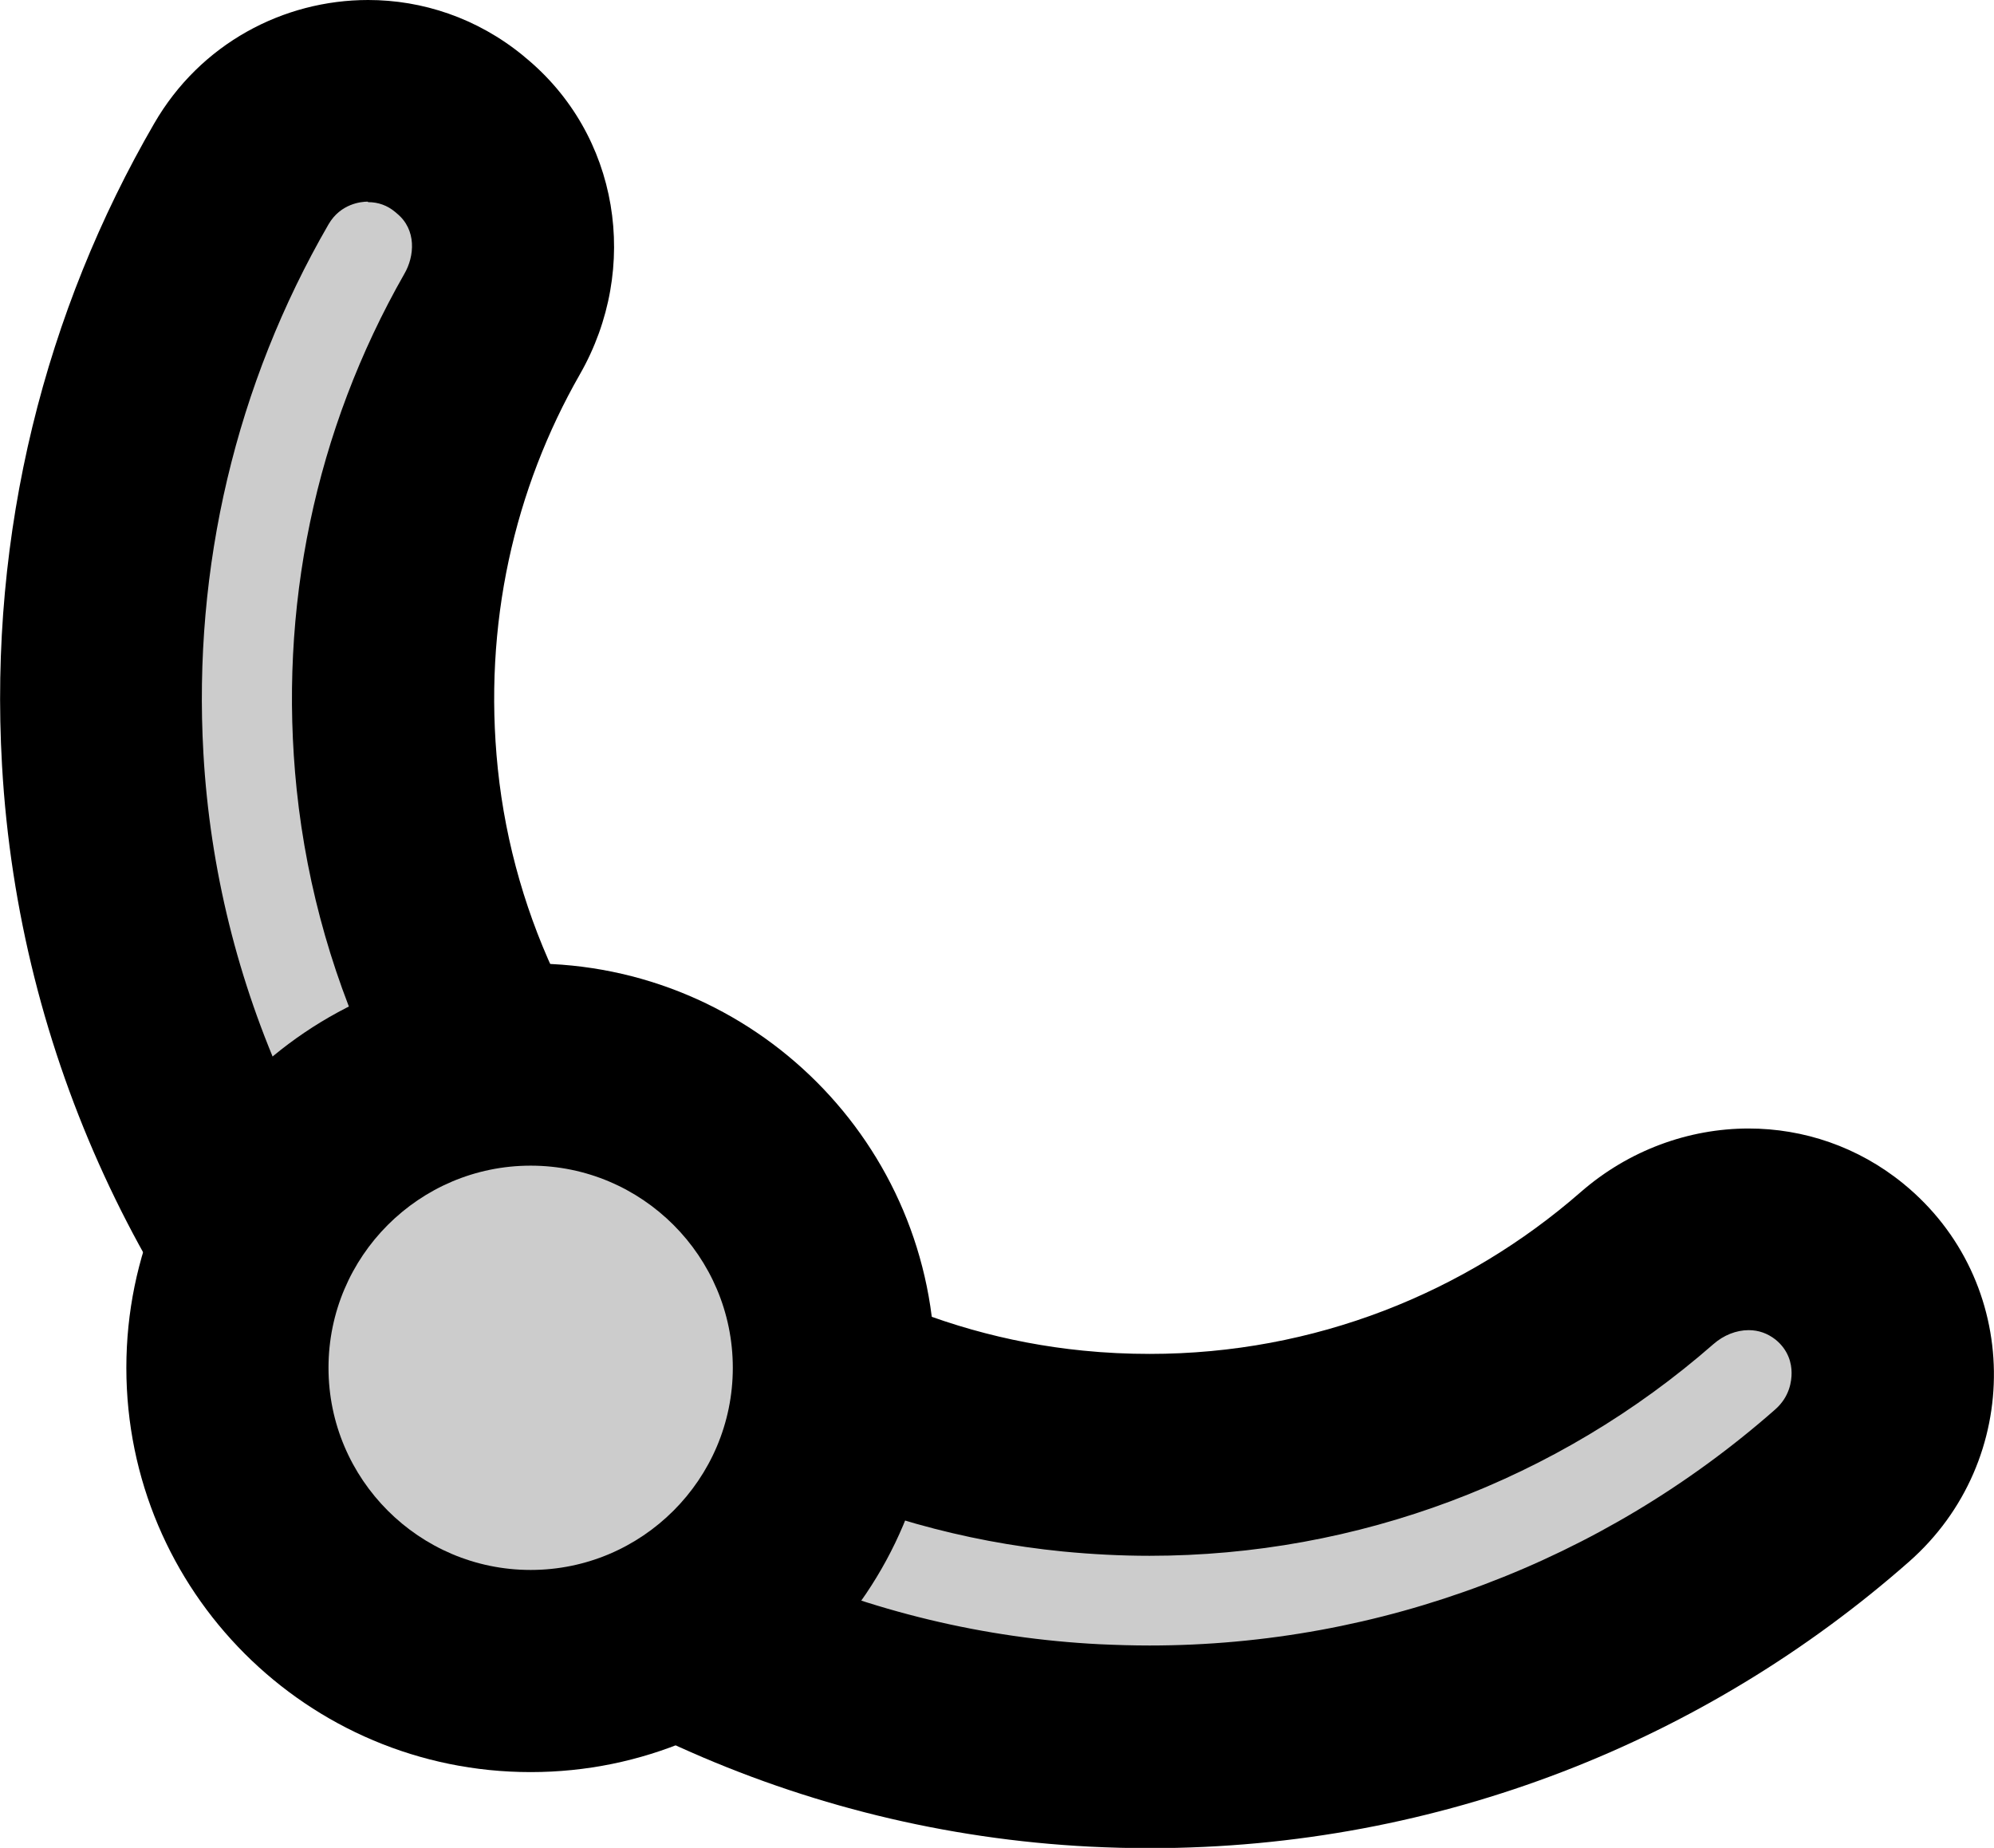 <?xml version="1.0" encoding="UTF-8"?>
<svg id="Layer_2" data-name="Layer 2" xmlns="http://www.w3.org/2000/svg" viewBox="0 0 78.91 73.13">
  <g id="Layer_2-2" data-name="Layer 2">
    <g>
      <g>
        <path d="m45.5,69.13c-.72,0-1.44-.02-2.17-.06-20.83-1.06-38.08-18.2-39.26-39.02-.46-8.16,1.43-16.17,5.49-23.17,1.05-1.81,2.92-2.89,5.01-2.89,1.32,0,2.57.45,3.6,1.29l.08.06c2.17,1.77,2.69,4.91,1.23,7.47-3.11,5.46-4.41,11.68-3.75,18.01,1.46,14.02,12.71,25.21,26.74,26.59,1.01.1,2.03.15,3.03.15,7.24,0,14.24-2.62,19.69-7.39,1.13-.99,2.56-1.54,4.02-1.54,1.32,0,2.56.44,3.59,1.28,1.33,1.09,2.08,2.63,2.11,4.35.03,1.73-.7,3.38-2.01,4.53-7.57,6.66-17.3,10.33-27.4,10.33h0Z" style="fill: #ccc;"/>
        <path d="m14.57,8c.4,0,.76.13,1.07.39l.07.06c.78.64.7,1.69.29,2.39-3.53,6.19-5,13.24-4.26,20.4,1.66,15.9,14.41,28.59,30.33,30.16,1.14.11,2.29.17,3.42.17,8.21,0,16.14-2.97,22.32-8.38.4-.35.9-.55,1.39-.55.4,0,.75.13,1.06.37.52.42.64.95.64,1.32,0,.32-.07.94-.65,1.45-6.84,6.02-15.63,9.34-24.76,9.34-.65,0-1.31-.02-1.97-.05-9.16-.46-17.84-4.33-24.43-10.89-6.6-6.56-10.52-15.21-11.04-24.36-.42-7.38,1.29-14.61,4.95-20.94.48-.83,1.31-.9,1.55-.9h0M14.57,0c-3.35,0-6.64,1.72-8.47,4.89C1.81,12.29-.45,21.01.08,30.29c1.31,23.01,20.04,41.62,43.05,42.79.79.04,1.59.06,2.37.06,11.51,0,22.03-4.28,30.04-11.33,4.56-4.01,4.49-11.13-.22-14.97-1.79-1.46-3.95-2.18-6.12-2.18-2.37,0-4.75.86-6.65,2.52-4.56,3.98-10.52,6.4-17.05,6.4-.87,0-1.75-.04-2.64-.13-12.1-1.2-21.9-10.93-23.16-23.03-.59-5.71.66-11.08,3.25-15.61,2.4-4.2,1.56-9.49-2.18-12.55l-.07-.06C18.88.71,16.71,0,14.57,0h0Z"/>
      </g>
      <g>
        <circle cx="21" cy="54.13" r="12" style="fill: #ccc;"/>
        <path d="m21,46.13c4.41,0,8,3.59,8,8s-3.59,8-8,8-8-3.59-8-8,3.59-8,8-8m0-8c-8.84,0-16,7.16-16,16s7.16,16,16,16,16-7.16,16-16-7.16-16-16-16h0Z"/>
      </g>
    </g>
  </g>
</svg>